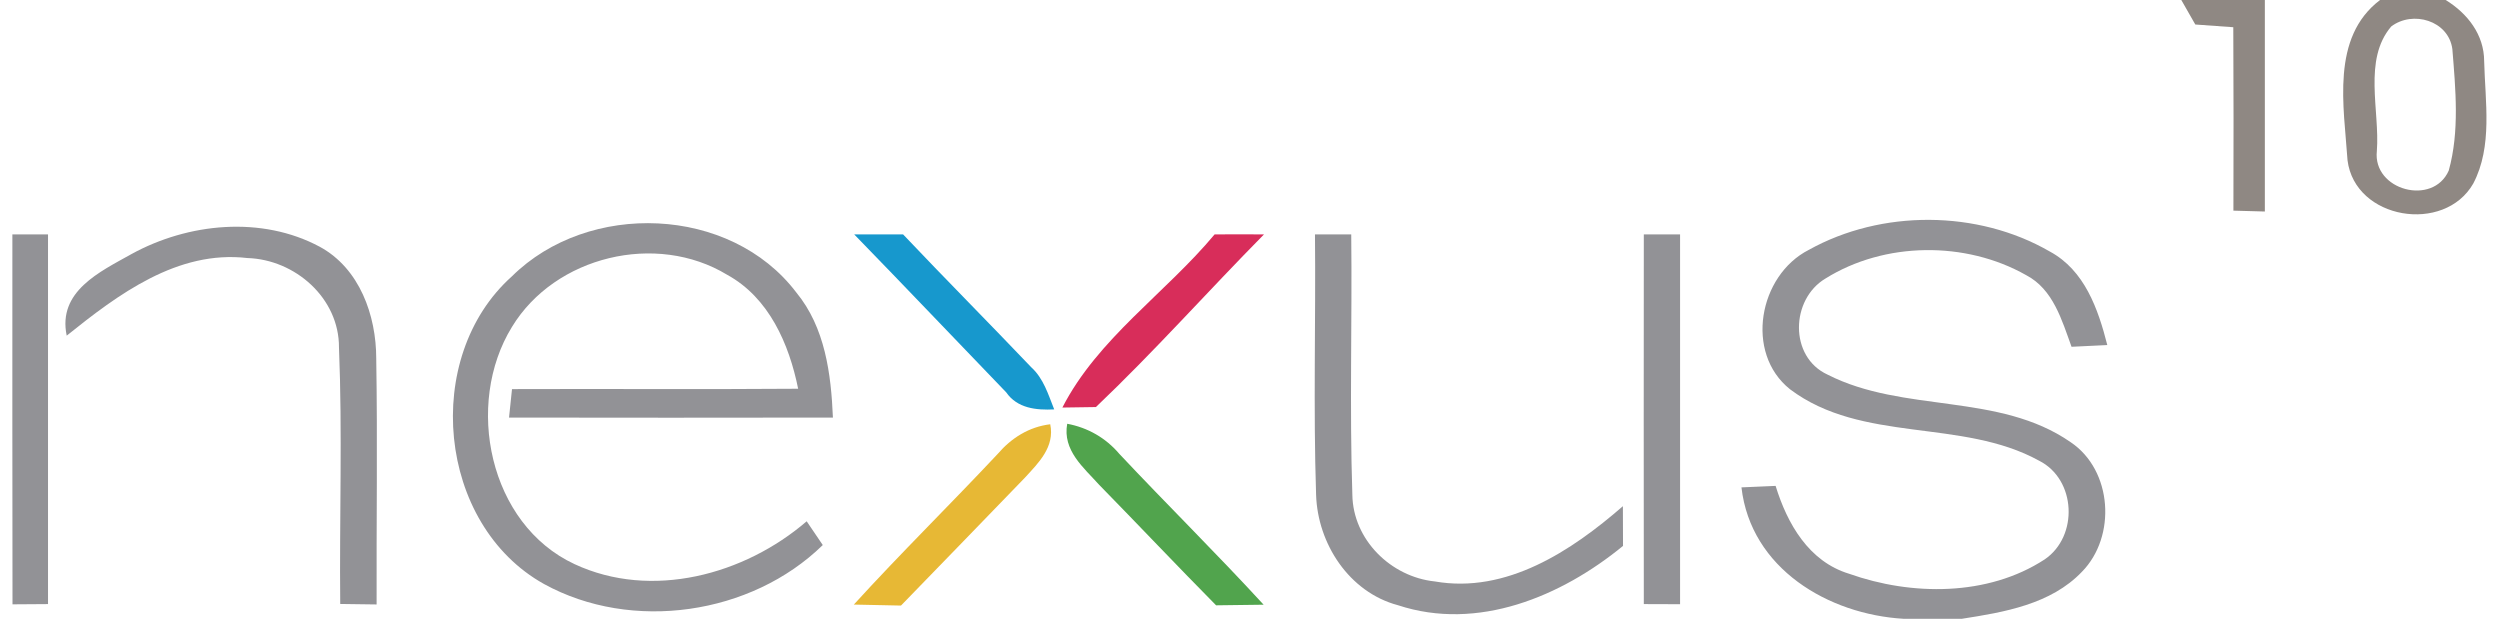 <?xml version="1.0" encoding="UTF-8" ?>
<!DOCTYPE svg PUBLIC "-//W3C//DTD SVG 1.1//EN" "http://www.w3.org/Graphics/SVG/1.1/DTD/svg11.dtd">
<svg width="202pt" height="50pt" viewBox="0 0 202 50" version="1.1" xmlns="http://www.w3.org/2000/svg">
<g id="#8f8883ff">
<path fill="#8f8883" opacity="1.00" d=" M 176.25 0.00 L 183.00 0.00 C 183.00 5.70 183.00 11.39 183.00 17.09 C 182.36 17.07 181.10 17.03 180.46 17.02 C 180.48 12.08 180.47 7.14 180.45 2.20 C 179.69 2.14 178.15 2.03 177.38 1.98 C 177.10 1.48 176.53 0.49 176.25 0.00 Z" />
<path fill="#8f8883" opacity="1.00" d=" M 192.31 0.00 L 197.61 0.00 C 199.37 1.08 200.72 2.80 200.72 4.95 C 200.80 8.21 201.42 11.82 199.84 14.83 C 197.50 18.92 190.28 17.74 189.68 12.95 C 189.39 8.60 188.31 3.03 192.31 0.00 M 193.21 2.14 C 190.92 4.83 192.30 8.94 192.05 12.20 C 191.70 15.38 196.59 16.68 197.86 13.78 C 198.74 10.61 198.41 7.20 198.15 3.96 C 197.84 1.66 194.95 0.82 193.21 2.14 Z" />
</g>
<g id="#929296ff">
<path fill="#929296" opacity="1.00" d=" M 10.62 20.53 C 15.21 18.01 21.14 17.42 25.84 19.94 C 29.06 21.69 30.40 25.49 30.40 28.97 C 30.51 35.59 30.41 42.22 30.43 48.84 C 29.69 48.83 28.23 48.81 27.49 48.80 C 27.42 41.89 27.67 34.98 27.39 28.08 C 27.41 24.09 23.85 20.97 19.99 20.85 C 14.34 20.19 9.54 23.79 5.39 27.12 C 4.64 23.54 8.07 21.96 10.62 20.53 Z" />
<path fill="#929296" opacity="1.00" d=" M 41.36 22.33 C 47.54 16.21 59.01 16.61 64.34 23.63 C 66.67 26.46 67.15 30.20 67.30 33.74 C 58.58 33.75 49.85 33.76 41.13 33.74 C 41.19 33.16 41.31 32.02 41.37 31.44 C 49.07 31.41 56.78 31.47 64.49 31.41 C 63.76 27.79 62.13 24.05 58.75 22.20 C 53.03 18.73 44.85 20.69 41.37 26.41 C 37.52 32.66 39.50 42.36 46.42 45.58 C 52.64 48.48 60.15 46.45 65.18 42.12 C 65.51 42.60 66.16 43.56 66.48 44.04 C 60.70 49.69 51.05 51.09 43.96 47.19 C 35.32 42.38 34.06 28.86 41.36 22.33 Z" />
<path fill="#929296" opacity="1.00" d=" M 146.15 20.19 C 152.02 16.92 159.79 16.95 165.62 20.32 C 168.44 21.84 169.53 24.97 170.27 27.88 C 169.54 27.91 168.10 27.98 167.38 28.02 C 166.60 25.88 165.90 23.37 163.71 22.23 C 158.82 19.46 152.27 19.52 147.49 22.51 C 144.68 24.19 144.55 28.84 147.67 30.27 C 153.81 33.40 161.51 31.70 167.31 35.73 C 170.69 38.00 171.02 43.35 168.22 46.20 C 165.71 48.83 161.93 49.47 158.50 50.00 L 153.84 50.00 C 147.72 49.65 141.46 45.93 140.71 39.38 C 141.40 39.35 142.78 39.29 143.47 39.26 C 144.41 42.32 146.15 45.37 149.41 46.36 C 154.45 48.15 160.61 48.20 165.21 45.20 C 167.96 43.33 167.76 38.73 164.75 37.22 C 158.52 33.79 150.46 35.84 144.63 31.45 C 140.95 28.51 142.11 22.25 146.15 20.19 Z" />
<path fill="#929296" opacity="1.00" d=" M 1.00 18.94 C 1.72 18.94 3.16 18.94 3.88 18.94 C 3.88 28.90 3.88 38.85 3.88 48.81 C 3.16 48.81 1.73 48.83 1.01 48.83 C 0.99 38.87 1.00 28.90 1.00 18.94 Z" />
<path fill="#929296" opacity="1.00" d=" M 106.25 18.94 C 106.98 18.94 108.45 18.94 109.18 18.94 C 109.26 25.95 109.04 32.97 109.27 39.97 C 109.32 43.61 112.38 46.61 115.93 46.98 C 121.72 47.99 126.97 44.52 131.13 40.90 C 131.13 41.71 131.14 43.31 131.14 44.11 C 126.15 48.20 119.40 51.03 112.95 48.90 C 109.01 47.85 106.46 43.93 106.34 39.97 C 106.11 32.97 106.32 25.95 106.25 18.94 Z" />
<path fill="#929296" opacity="1.00" d=" M 132.82 18.94 C 133.55 18.94 135.02 18.94 135.75 18.94 C 135.75 28.90 135.75 38.86 135.75 48.82 C 135.01 48.82 133.55 48.82 132.82 48.81 C 132.81 38.86 132.81 28.90 132.82 18.94 Z" />
</g>
<g id="#008ec8e8">
<path fill="#008ec8" opacity="0.91" d=" M 69.02 18.94 C 70.01 18.94 71.99 18.94 72.97 18.94 C 76.39 22.55 79.90 26.08 83.33 29.68 C 84.32 30.58 84.70 31.88 85.18 33.08 C 83.73 33.15 82.20 33.00 81.30 31.70 C 77.20 27.45 73.14 23.17 69.02 18.94 Z" />
</g>
<g id="#d31446e4">
<path fill="#d31446" opacity="0.89" d=" M 98.14 18.94 C 99.47 18.93 100.80 18.93 102.13 18.94 C 97.57 23.56 93.25 28.42 88.55 32.89 C 87.87 32.90 86.52 32.92 85.84 32.93 C 88.69 27.36 94.17 23.70 98.14 18.94 Z" />
</g>
<g id="#e5b01fe5">
<path fill="#e5b01f" opacity="0.90" d=" M 80.62 36.67 C 81.72 35.39 83.14 34.49 84.86 34.28 C 85.24 36.12 83.90 37.41 82.81 38.60 C 79.47 42.04 76.15 45.50 72.80 48.93 C 71.53 48.91 70.26 48.88 68.99 48.85 C 72.77 44.70 76.78 40.77 80.62 36.67 Z" />
</g>
<g id="#409b3ce8">
<path fill="#409b3c" opacity="0.91" d=" M 86.23 34.24 C 87.89 34.55 89.34 35.38 90.43 36.66 C 94.28 40.76 98.29 44.71 102.10 48.86 C 100.82 48.88 99.54 48.90 98.26 48.91 C 95.08 45.69 91.97 42.40 88.80 39.16 C 87.56 37.78 85.84 36.39 86.23 34.24 Z" />
</g>
</svg>
